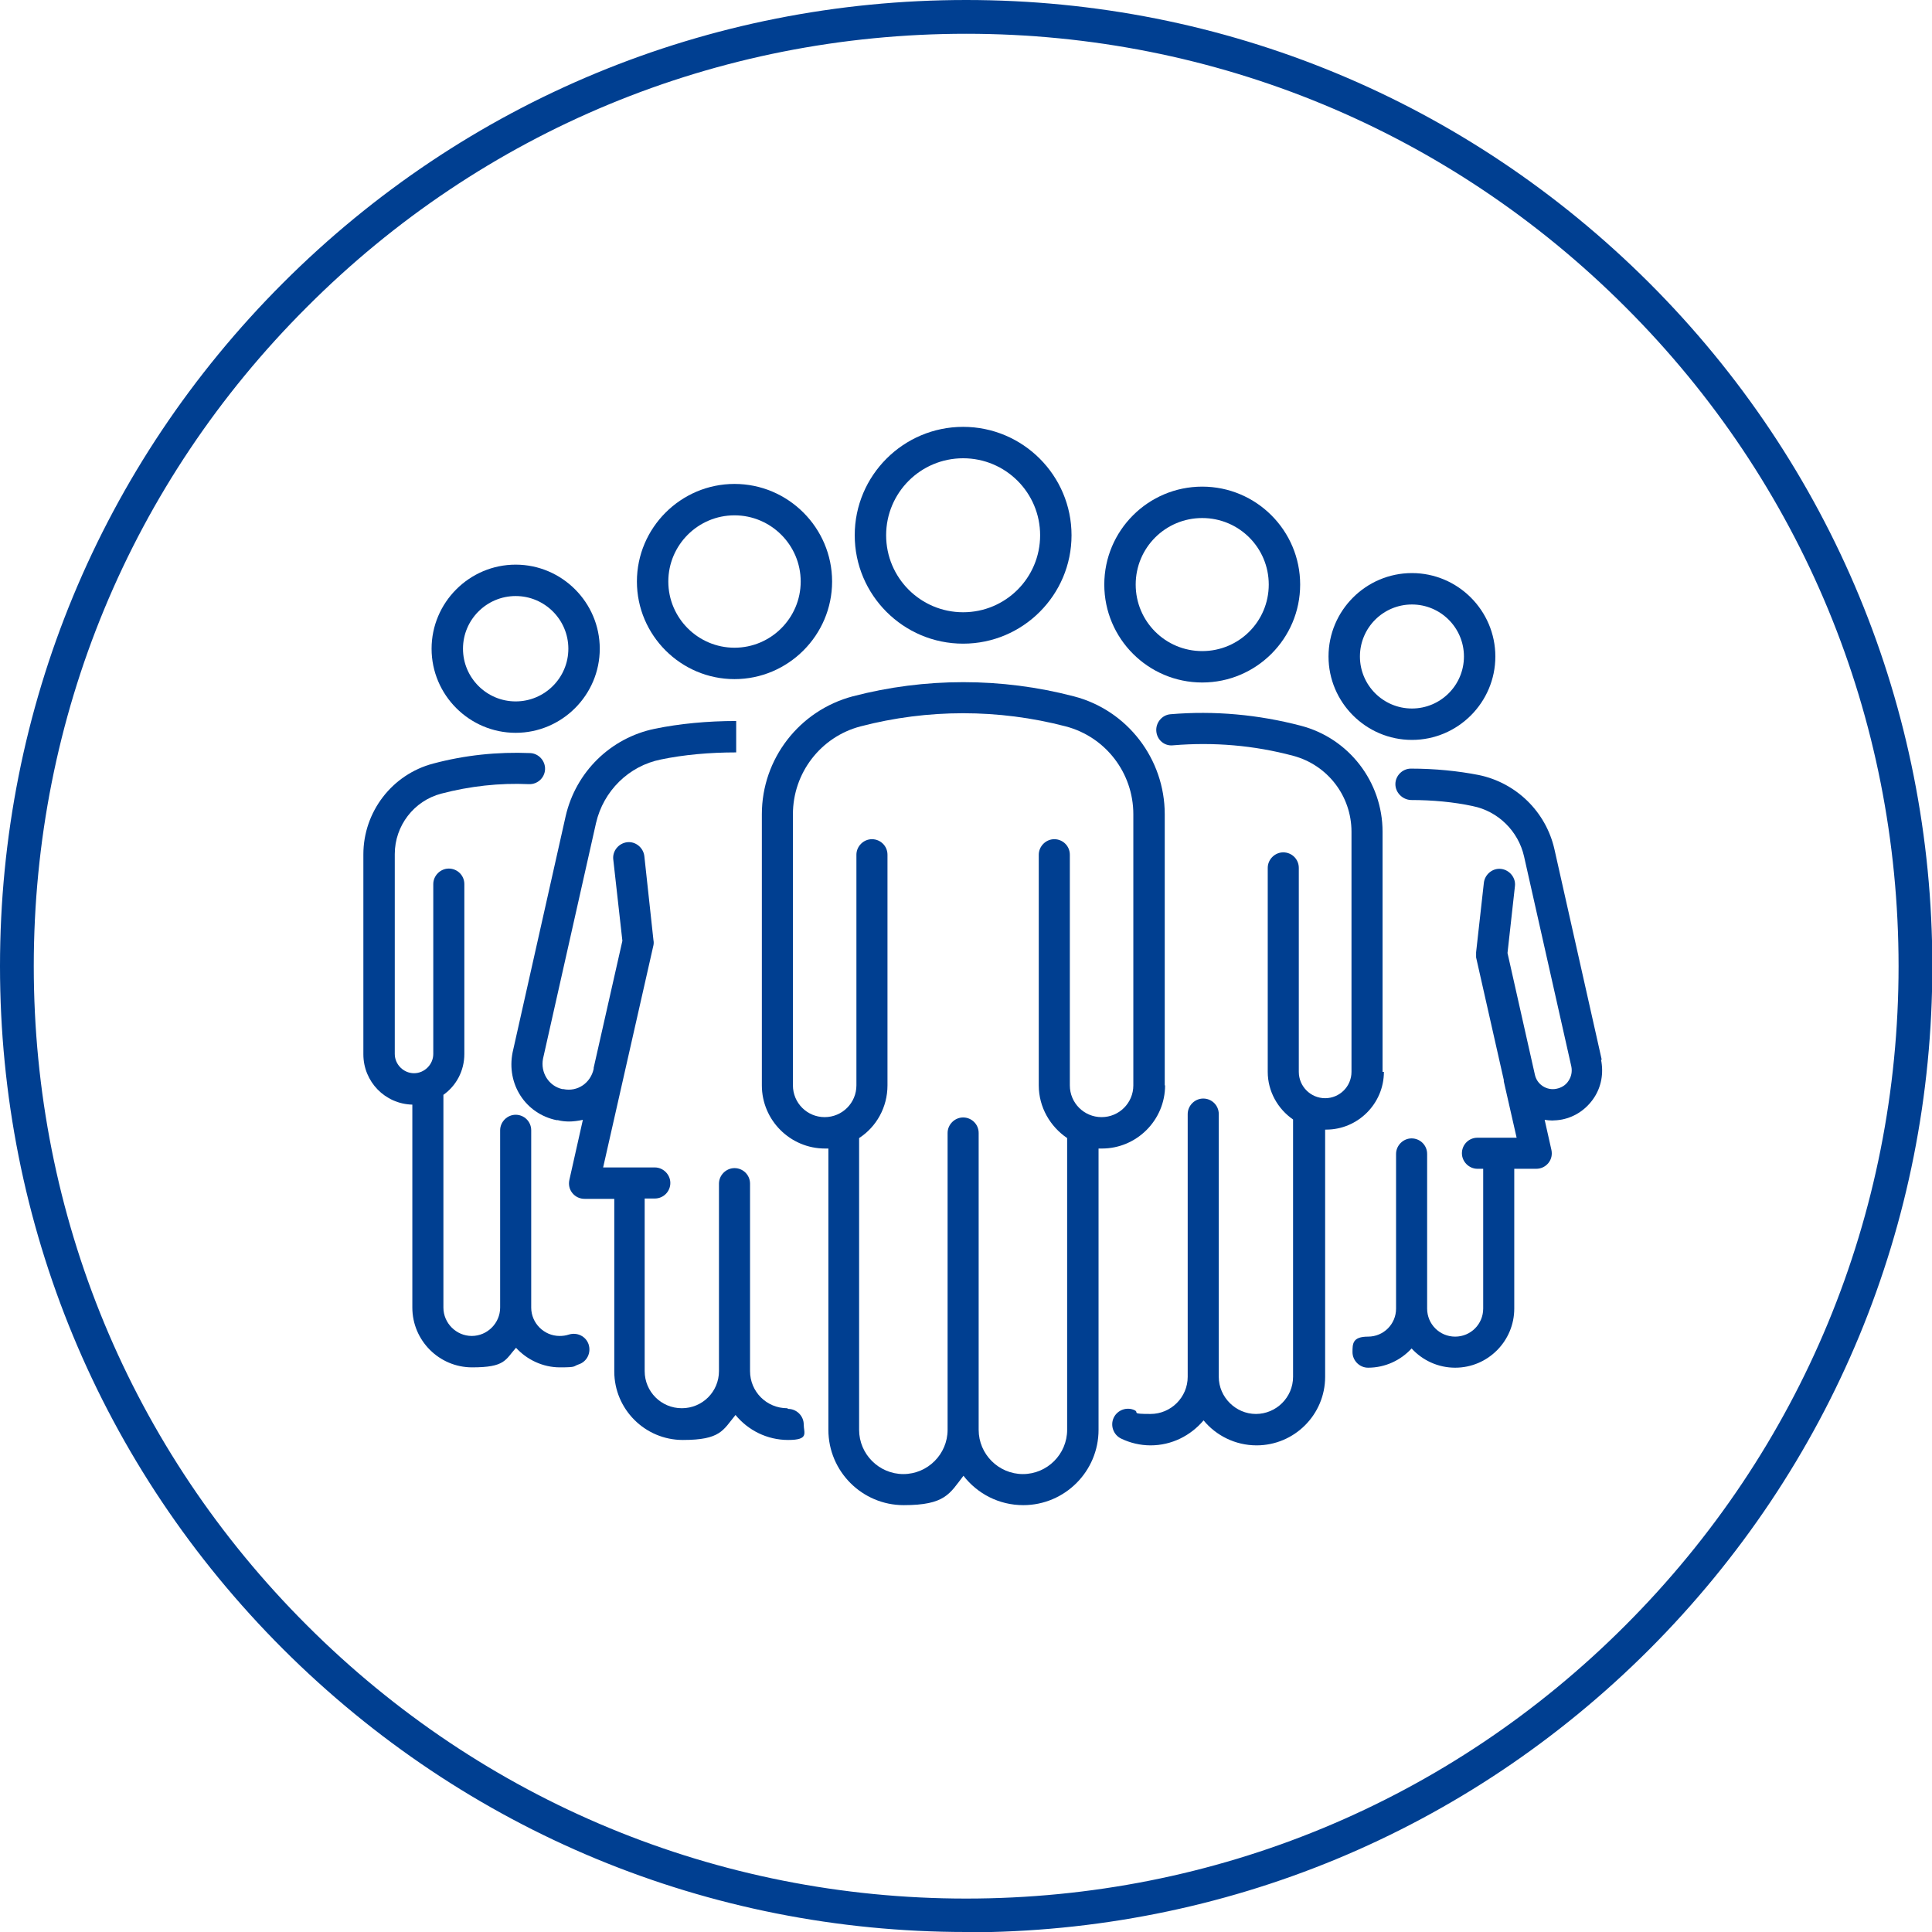 <?xml version="1.0" encoding="UTF-8"?>
<svg id="Layer_1" xmlns="http://www.w3.org/2000/svg" version="1.1" viewBox="0 0 572.1 572.1">
  <!-- Generator: Adobe Illustrator 29.1.0, SVG Export Plug-In . SVG Version: 2.1.0 Build 142)  -->
  <defs>
    <style>
      .st0 {
        fill: #003f91;
      }
    </style>
  </defs>
  <g>
    <path class="st0" d="M285.2,190.6c17.7,0,32.1-14.4,32.1-32.1s-14.4-32.1-32.1-32.1-32.1,14.4-32.1,32.1,14.4,32.1,32.1,32.1ZM285.2,135.7c12.6,0,22.8,10.2,22.8,22.8s-10.2,22.8-22.8,22.8-22.8-10.2-22.8-22.8,10.2-22.8,22.8-22.8Z"/>
    <path class="st0" d="M344.9,321.4v-80.3c0-16.4-11.1-30.8-26.9-34.9h0c-21.4-5.6-44.1-5.6-65.5,0-15.8,4.2-26.9,18.5-26.9,34.9v80.3c0,10.3,8.4,18.7,18.7,18.7s.7,0,1,0v83.3c0,12.3,10,22.3,22.3,22.3s13.6-3.4,17.7-8.7c4.1,5.3,10.5,8.7,17.7,8.7,12.3,0,22.3-10,22.3-22.3v-83.3h1c10.3,0,18.7-8.4,18.7-18.7h-.1ZM316,423.4c0,7.2-5.9,13.1-13.1,13.1s-13.1-5.9-13.1-13.1v-87.9c0-2.6-2.1-4.6-4.6-4.6s-4.6,2.1-4.6,4.6v87.9c0,7.2-5.9,13.1-13.1,13.1s-13.1-5.9-13.1-13.1v-86.4c5.1-3.3,8.4-9.1,8.4-15.6v-68.3c0-2.6-2.1-4.6-4.6-4.6s-4.6,2.1-4.6,4.6v68.3c0,5.2-4.2,9.4-9.4,9.4s-9.4-4.2-9.4-9.4v-80.3c0-12.2,8.2-22.9,20-26,19.9-5.2,40.9-5.2,60.8,0h0c11.8,3.1,20,13.8,20,26v80.3c0,5.2-4.2,9.4-9.4,9.4s-9.4-4.2-9.4-9.4v-68.3c0-2.6-2.1-4.6-4.6-4.6s-4.6,2.1-4.6,4.6v68.3c0,6.5,3.4,12.2,8.4,15.6v86.4h0Z"/>
    <path class="st0" d="M356,202.1c16,0,29-13,29-29s-13-29-29-29-29,13-29,29,13,29,29,29ZM356,153.4c10.9,0,19.7,8.8,19.7,19.7s-8.8,19.7-19.7,19.7-19.7-8.8-19.7-19.7,8.8-19.7,19.7-19.7Z"/>
    <path class="st0" d="M409.4,317.4v-71.1c0-14.8-10-27.7-24.2-31.4h0c-12.6-3.3-25.6-4.5-38.6-3.4-2.5.2-4.4,2.5-4.2,5,.2,2.6,2.4,4.5,5,4.2,12-1,23.9,0,35.5,3.1h0c10.2,2.7,17.3,11.9,17.3,22.5v71.1c0,4.3-3.5,7.8-7.8,7.8s-7.8-3.5-7.8-7.8v-60.4c0-2.6-2.1-4.6-4.6-4.6s-4.6,2.1-4.6,4.6v60.4c0,5.8,3,11,7.5,14.1v76.2c0,6.1-5,11-11,11s-11-5-11-11v-77.8c0-2.6-2.1-4.6-4.6-4.6s-4.6,2.1-4.6,4.6v77.8c0,6.1-5,11-11,11s-3.3-.4-4.7-1.1c-2.3-1.1-5.1-.1-6.2,2.2-1.1,2.3-.1,5.1,2.2,6.2,2.7,1.3,5.7,2,8.7,2,6.3,0,11.9-2.9,15.7-7.4,3.7,4.5,9.4,7.4,15.7,7.4,11.2,0,20.3-9.1,20.3-20.3v-73.2h.3c9.4,0,17.1-7.7,17.1-17.1h-.4Z"/>
    <path class="st0" d="M152.7,217c13.7,0,24.9-11.2,24.9-24.9s-11.2-24.9-24.9-24.9-24.9,11.2-24.9,24.9,11.2,24.9,24.9,24.9ZM152.7,176.5c8.6,0,15.6,7,15.6,15.6s-7,15.6-15.6,15.6-15.6-7-15.6-15.6,7-15.6,15.6-15.6Z"/>
    <path class="st0" d="M168.4,395.2c-.9.3-1.8.4-2.7.4-4.6,0-8.4-3.8-8.4-8.4v-52.5c0-2.6-2.1-4.6-4.6-4.6s-4.6,2.1-4.6,4.6v52.5c0,4.6-3.8,8.4-8.4,8.4s-8.4-3.8-8.4-8.4v-63c3.8-2.7,6.2-7.1,6.2-12.1v-50.3c0-2.6-2.1-4.6-4.6-4.6s-4.6,2.1-4.6,4.6v50.3c0,3.1-2.6,5.7-5.7,5.7s-5.7-2.6-5.7-5.7v-59.2c0-8.4,5.7-15.8,13.8-17.9,8.4-2.2,17.2-3.2,25.9-2.8,2.6.1,4.7-1.9,4.8-4.4s-1.9-4.7-4.4-4.8c-9.7-.4-19.3.6-28.7,3.1-12.2,3.2-20.7,14.3-20.7,26.9v59.2c0,8.1,6.4,14.7,14.5,14.9v60.1c0,9.7,7.9,17.7,17.7,17.7s9.8-2.2,13-5.8c3.2,3.5,7.9,5.8,13,5.8s3.8-.3,5.6-.9c2.4-.8,3.7-3.4,2.9-5.9-.8-2.4-3.4-3.7-5.9-2.9h0Z"/>
    <path class="st0" d="M217.5,201.1c15.9,0,28.9-13,28.9-28.9s-13-28.9-28.9-28.9-28.9,13-28.9,28.9,13,28.9,28.9,28.9ZM217.5,152.6c10.8,0,19.6,8.8,19.6,19.6s-8.8,19.6-19.6,19.6-19.6-8.8-19.6-19.6,8.8-19.6,19.6-19.6Z"/>
    <path class="st0" d="M233.1,417c-6.1,0-11-4.9-11-11v-55.5c0-2.6-2.1-4.6-4.6-4.6s-4.6,2.1-4.6,4.6v55.5c0,6.1-4.9,11-11,11s-11-4.9-11-11v-51.1h3c2.6,0,4.6-2.1,4.6-4.6s-2.1-4.6-4.6-4.6h-15.3l14.9-65.8c.1-.5.1-1,0-1.5l-2.7-24.9c-.3-2.5-2.6-4.4-5.1-4.1-2.5.3-4.4,2.6-4.1,5.1l2.7,24.1-8.5,37.6v.3c-.9,4.2-4.8,6.9-9,6h-.3c-4-.9-6.5-4.9-5.7-9l15.7-69.8c2.2-9.5,9.7-16.9,19.2-18.8,6.7-1.4,14.4-2.1,22.3-2.1v-9.3c-8.5,0-16.8.8-24.1,2.3-13.1,2.7-23.4,12.8-26.4,25.9l-15.7,69.9c-1.9,9.4,3.8,18.2,13,20.1h.4c1.1.3,2.3.4,3.4.4s2.7-.2,4-.5l-4,17.8c-.3,1.4,0,2.8.9,3.9s2.2,1.7,3.6,1.7h8.8v51.1c0,11.2,9.1,20.3,20.3,20.3s11.9-2.9,15.6-7.4c3.7,4.5,9.3,7.4,15.6,7.4s4.6-2.1,4.6-4.6-2.1-4.6-4.6-4.6l-.3-.2Z"/>
    <path class="st0" d="M418.1,219.1c13.6,0,24.7-11.1,24.7-24.7s-11.1-24.7-24.7-24.7-24.7,11.1-24.7,24.7,11.1,24.7,24.7,24.7ZM418.1,179c8.5,0,15.4,6.9,15.4,15.4s-6.9,15.4-15.4,15.4-15.4-6.9-15.4-15.4,6.9-15.4,15.4-15.4Z"/>
    <path class="st0" d="M474.3,313.8l-14-62.3c-2.5-11.1-11.3-19.7-22.4-22-6.1-1.2-13-1.9-20.1-1.9h0c-2.5,0-4.6,2.1-4.6,4.6s2.1,4.6,4.6,4.7c6.4,0,12.8.6,18.3,1.8,7.5,1.5,13.5,7.4,15.2,14.9l14,62.2c.3,1.5,0,3-.8,4.2-.8,1.3-2.1,2.1-3.6,2.4-1.4.3-2.9,0-4.1-.8s-2-2-2.3-3.4l-8.1-36,2.2-19.8c.3-2.5-1.6-4.8-4.1-5.1-2.5-.3-4.8,1.6-5.1,4.1l-2.3,20.6v1.5l8.2,36.3h0v.4l3.8,16.7h-11.6c-2.6,0-4.6,2.1-4.6,4.6s2.1,4.6,4.6,4.6h1.7v41.4c0,4.6-3.7,8.3-8.3,8.3s-8.3-3.7-8.3-8.3v-45.8c0-2.6-2.1-4.6-4.6-4.6s-4.6,2.1-4.6,4.6v45.8c0,4.6-3.7,8.3-8.3,8.3s-4.6,2.1-4.6,4.6,2.1,4.6,4.6,4.6c5.1,0,9.7-2.2,12.9-5.7,3.2,3.5,7.8,5.7,12.9,5.7,9.7,0,17.5-7.9,17.5-17.5v-41.4h6.5c1.4,0,2.7-.6,3.6-1.7s1.2-2.5.9-3.9l-2-8.9c.7.1,1.5.2,2.2.2s2-.1,3-.3c3.9-.8,7.2-3.1,9.4-6.4,2.2-3.3,2.9-7.3,2.1-11.3h.2Z"/>
  </g>
  <path class="st0" d="M286.1,572.1c-76.4,0-148.2-29.8-202.3-83.8C29.8,434.3,0,362.5,0,286.1S29.8,137.8,83.8,83.8C137.8,29.8,209.7,0,286.1,0s148.2,29.8,202.3,83.8c54,54,83.8,125.9,83.8,202.3s-29.8,148.2-83.8,202.3c-54,54-125.9,83.8-202.3,83.8h0ZM286.1,10c-73.7,0-143.1,28.7-195.2,80.9C38.7,143,10,212.3,10,286.1s28.7,143.1,80.9,195.2c52.1,52.1,121.5,80.9,195.2,80.9s143.1-28.7,195.2-80.9c52.1-52.1,80.9-121.5,80.9-195.2s-28.7-143.1-80.9-195.2c-52.1-52.1-121.5-80.9-195.2-80.9h0Z"/>
</svg>
